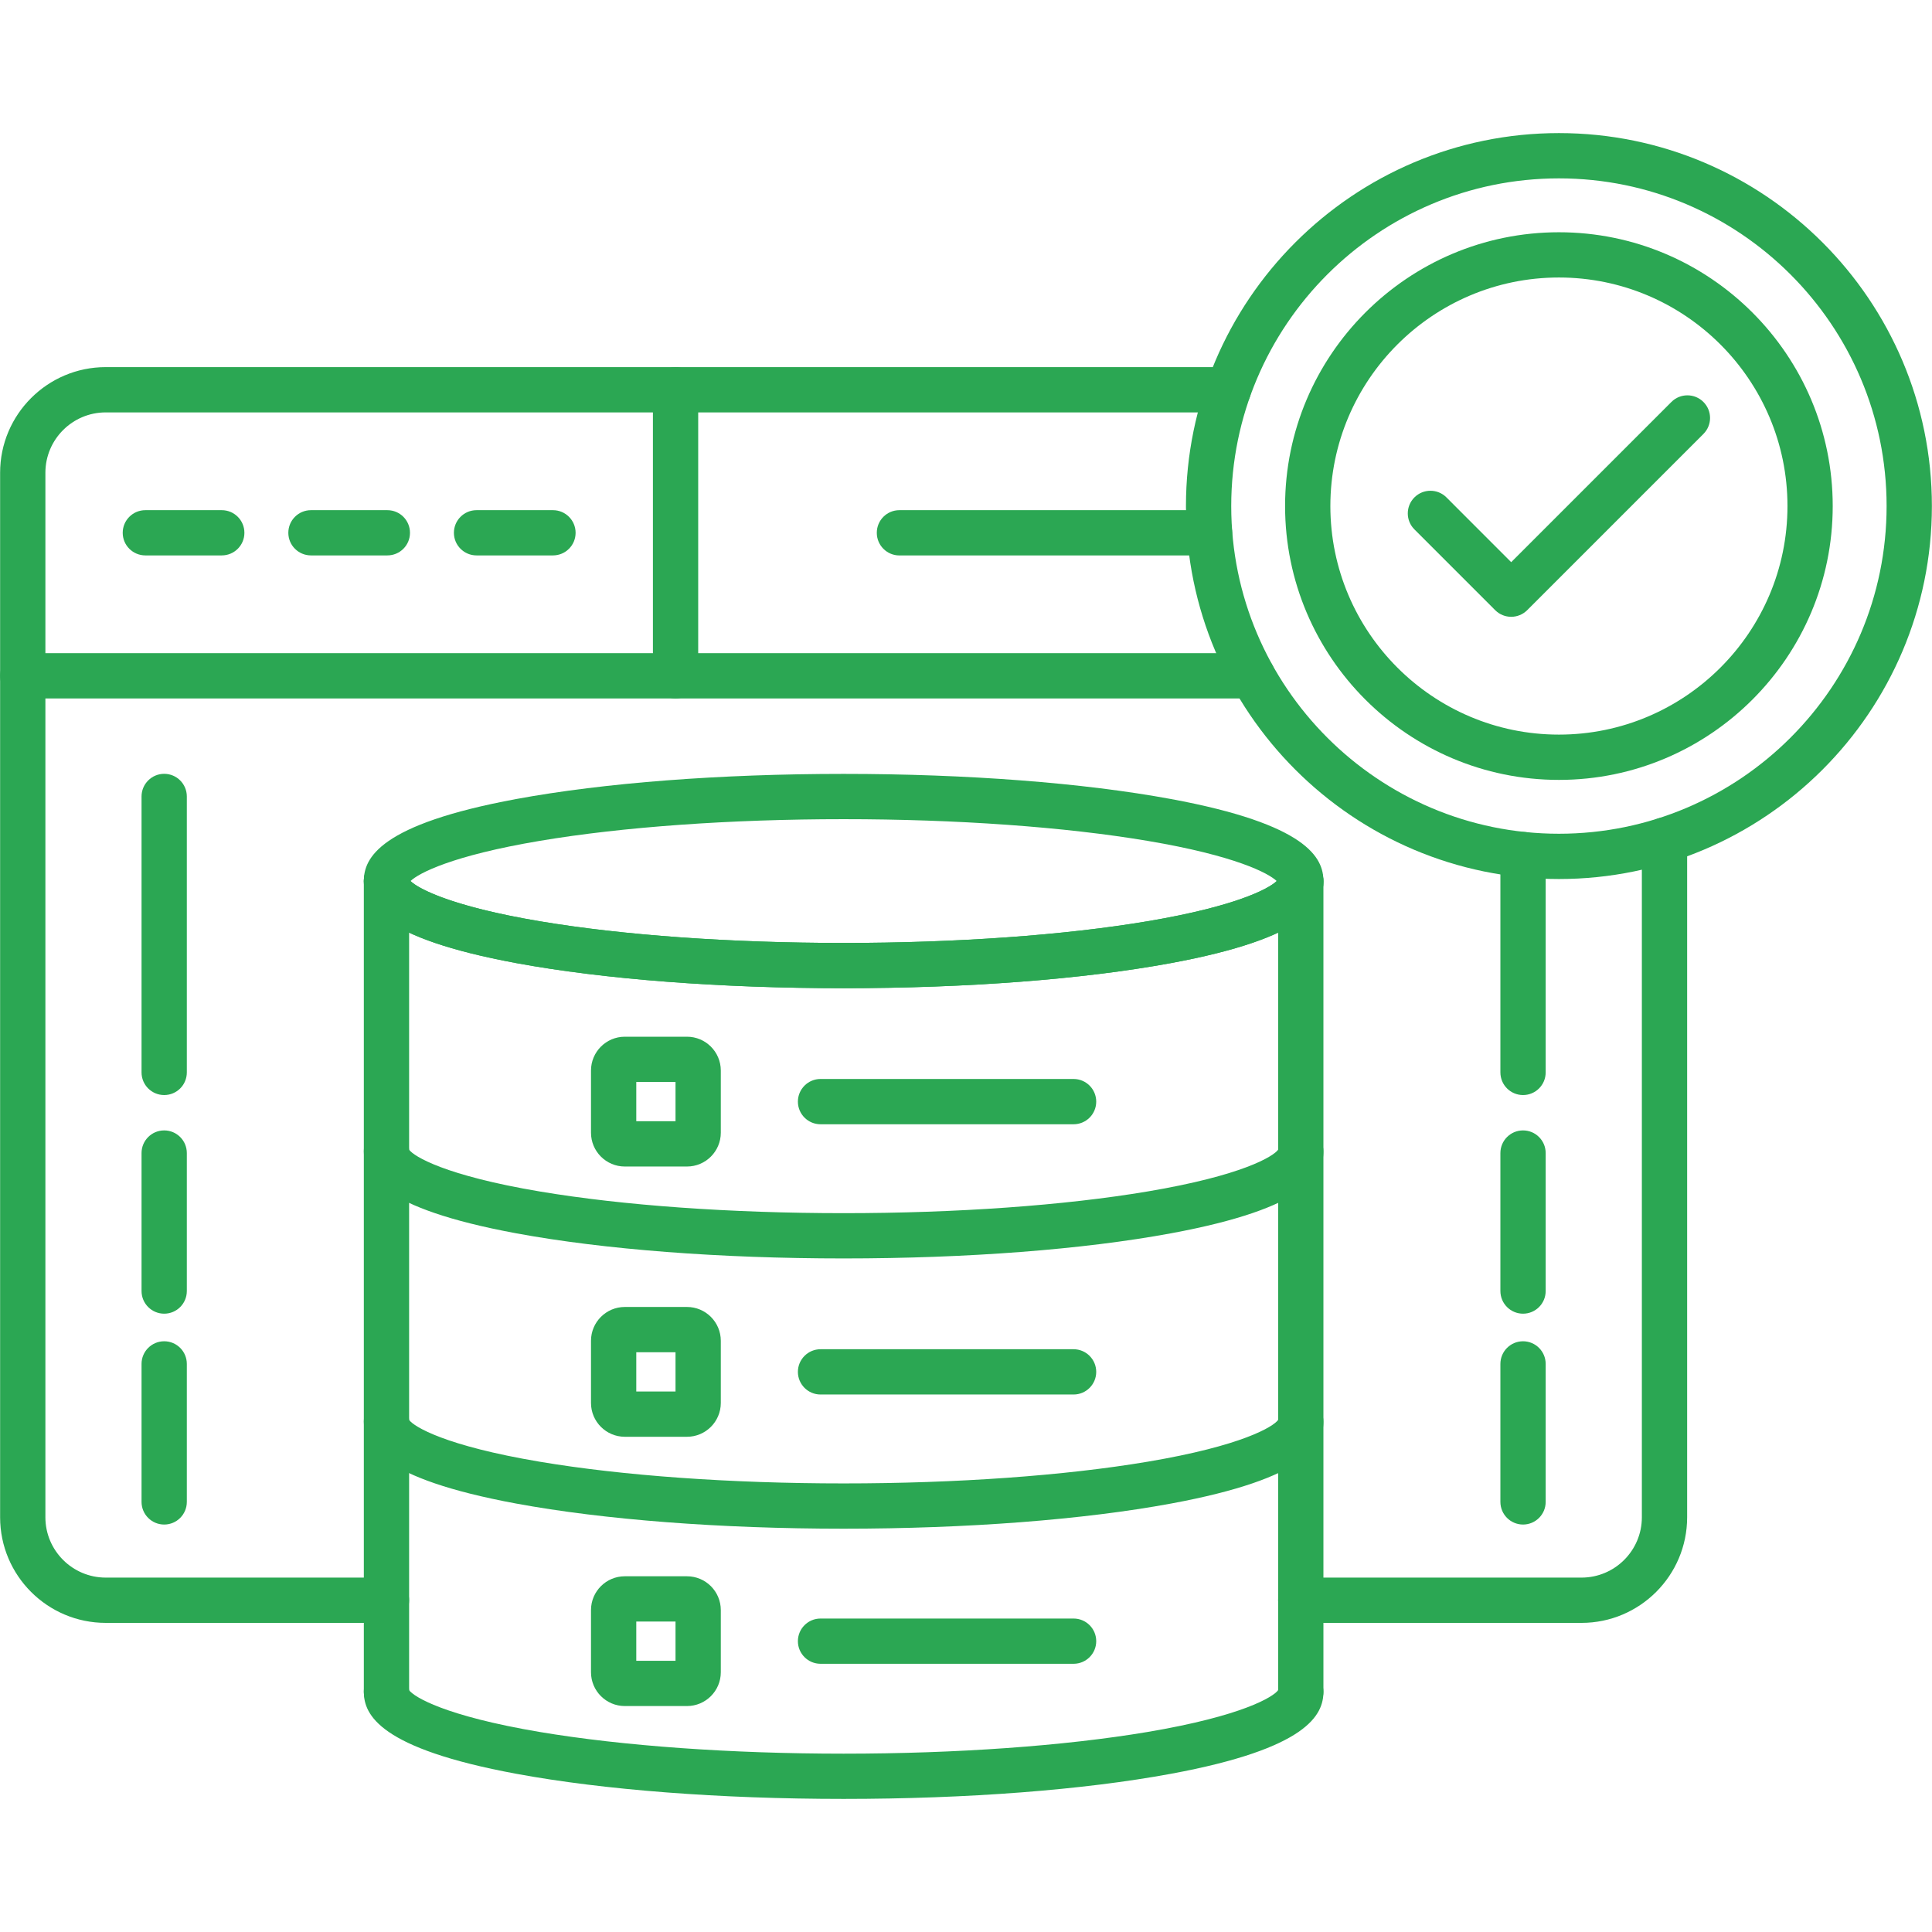 <svg clip-rule="evenodd" fill-rule="evenodd" height="512" image-rendering="optimizeQuality"
    shape-rendering="geometricPrecision" text-rendering="geometricPrecision" viewBox="0 0 512 512"
    width="512" xmlns="http://www.w3.org/2000/svg"
    xmlns:xodm="http://www.corel.com/coreldraw/odm/2003" fill="#2ba753">
    <g id="Layer_x0020_1">
        <g id="_196438984">
            <g>
                <g id="_196437904">
                    <path
                        d="m284.51 297.94h-67.06c-3.31 0-6-2.68-6-6 0-3.31 2.69-6 6-6h67.06c3.31 0 6 2.69 6 6 0 3.32-2.69 6-6 6z" />
                </g>
                <g id="_196437160">
                    <path
                        d="m284.51 440.92h-67.06c-3.31 0-6-2.68-6-5.99 0-3.32 2.69-6 6-6h67.06c3.31 0 6 2.68 6 6 0 3.31-2.69 5.99-6 5.99z" />
                </g>
                <g id="_196439032">
                    <path
                        d="m284.51 369.56h-67.06c-3.31 0-6-2.69-6-6s2.69-6 6-6h67.06c3.31 0 6 2.69 6 6s-2.69 6-6 6z" />
                </g>
                <g id="_196437088">
                    <path
                        d="m182.06 309.14h-16.48c-4.94 0-8.96-4.02-8.96-8.96v-16.48c0-4.94 4.02-8.96 8.96-8.96h16.48c4.94 0 8.96 4.02 8.96 8.96v16.48c0 4.94-4.02 8.96-8.96 8.96zm-13.44-12h10.4v-10.4h-10.4z" />
                </g>
                <g id="_196438672">
                    <path
                        d="m182.06 380.76h-16.48c-4.94 0-8.96-4.02-8.96-8.96v-16.48c0-4.94 4.02-8.96 8.96-8.96h16.48c4.94 0 8.96 4.02 8.96 8.96v16.48c0 4.94-4.02 8.96-8.96 8.96zm-13.44-12h10.4v-10.4h-10.4z" />
                </g>
                <g id="_196438792">
                    <path
                        d="m182.06 452.12h-16.48c-4.94 0-8.96-4.02-8.96-8.96v-16.47c0-4.95 4.02-8.96 8.96-8.96h16.48c4.94 0 8.96 4.01 8.96 8.96v16.47c0 4.95-4.02 8.96-8.96 8.96zm-13.44-11.99h10.4v-10.41h-10.4z" />
                </g>
                <g id="_196437592">
                    <path
                        d="m223.57 261.89c-32.72 0-63.53-2.37-86.76-6.66-36.2-6.7-40.39-15.61-40.39-21.74 0-3.31 2.69-6 6-6 3.16 0 5.76 2.45 5.98 5.56 1.29 1.81 9.54 6.87 34.62 11.09 22.02 3.71 50.63 5.75 80.55 5.75s58.52-2.04 80.55-5.75c25.07-4.22 33.33-9.28 34.61-11.09.23-3.11 2.82-5.56 5.99-5.56 3.31 0 6 2.69 6 6 0 6.12-4.19 15.04-40.4 21.74-23.23 4.29-54.04 6.66-86.75 6.66z" />
                </g>
                <g id="_196439080">
                    <path
                        d="m223.57 261.88c-32.72 0-63.53-2.36-86.76-6.65-36.2-6.7-40.39-15.62-40.39-21.74 0-6.13 4.19-15.04 40.39-21.74 23.23-4.29 54.04-6.66 86.76-6.66 32.71 0 63.52 2.37 86.75 6.66 36.21 6.7 40.4 15.61 40.4 21.74 0 6.12-4.19 15.04-40.4 21.74-23.23 4.29-54.04 6.65-86.75 6.65zm-114.78-28.39c2.17 2.09 10.96 6.73 34.23 10.65 22.02 3.7 50.63 5.75 80.55 5.75s58.52-2.05 80.55-5.75c23.27-3.92 32.05-8.56 34.22-10.65-2.17-2.09-10.95-6.73-34.22-10.65-22.03-3.71-50.63-5.75-80.55-5.75s-58.53 2.04-80.55 5.75c-23.27 3.92-32.06 8.56-34.23 10.65z" />
                </g>
                <g id="_196438960">
                    <path
                        d="m223.57 333.5c-32.72 0-63.53-2.36-86.76-6.66-36.2-6.69-40.39-15.61-40.39-21.73 0-3.32 2.69-6 6-6 3.16 0 5.76 2.45 5.98 5.56 1.29 1.8 9.54 6.86 34.62 11.08 22.02 3.71 50.63 5.75 80.55 5.75s58.52-2.04 80.55-5.75c25.07-4.22 33.33-9.27 34.61-11.08.23-3.11 2.82-5.56 5.99-5.56 3.31 0 6 2.68 6 6 0 6.12-4.19 15.04-40.4 21.73-23.23 4.3-54.04 6.66-86.75 6.66z" />
                </g>
                <g id="_196439200">
                    <path
                        d="m223.57 405.12c-32.72 0-63.53-2.37-86.76-6.66-36.2-6.69-40.39-15.61-40.39-21.74 0-3.31 2.69-6 6-6 3.16 0 5.76 2.46 5.98 5.56 1.29 1.81 9.54 6.87 34.62 11.09 22.02 3.71 50.63 5.75 80.55 5.75s58.52-2.04 80.55-5.75c25.08-4.22 33.33-9.28 34.61-11.09.23-3.1 2.82-5.56 5.99-5.56 3.31 0 6 2.69 6 6 0 6.13-4.19 15.05-40.4 21.74-23.23 4.29-54.04 6.66-86.75 6.66z" />
                </g>
                <g id="_196439272">
                    <path
                        d="m223.57 476.73c-32.72 0-63.53-2.36-86.76-6.66-36.2-6.69-40.39-15.61-40.39-21.73 0-3.31 2.69-6 6-6 3.16 0 5.76 2.45 5.98 5.56 1.29 1.81 9.54 6.86 34.62 11.09 22.02 3.7 50.63 5.75 80.55 5.75s58.52-2.05 80.55-5.75c25.07-4.23 33.33-9.28 34.61-11.09.23-3.11 2.82-5.56 5.99-5.56 3.31 0 6 2.69 6 6 0 6.12-4.19 15.04-40.4 21.73-23.23 4.3-54.04 6.66-86.75 6.66z" />
                </g>
                <g id="_196439368">
                    <path
                        d="m102.42 454.34c-3.31 0-6-2.69-6-6v-214.85c0-3.31 2.69-6 6-6s6 2.69 6 6v214.85c0 3.31-2.69 6-6 6z" />
                </g>
                <g id="_196439440">
                    <path
                        d="m344.72 454.34c-3.32 0-6-2.69-6-6v-214.85c0-3.31 2.68-6 6-6 3.31 0 6 2.69 6 6v214.85c0 3.31-2.69 6-6 6z" />
                </g>
                <g id="_196439512">
                    <path
                        d="m403.62 290.2c-3.31 0-6-2.68-6-6v-57.73c0-3.31 2.69-6 6-6s6 2.69 6 6v57.73c0 3.32-2.69 6-6 6z" />
                </g>
                <g id="_196439584">
                    <path
                        d="m403.62 348.14c-3.31 0-6-2.69-6-6v-36.57c0-3.31 2.69-6 6-6s6 2.69 6 6v36.57c0 3.31-2.69 6-6 6z" />
                </g>
                <g id="_196439656">
                    <path
                        d="m403.62 404.02c-3.31 0-6-2.69-6-6v-36.57c0-3.31 2.69-6 6-6s6 2.69 6 6v36.57c0 3.31-2.69 6-6 6z" />
                </g>
                <g id="_196439728">
                    <path
                        d="m419.12 430.08h-74.4c-3.31 0-6-2.69-6-6s2.69-6 6-6h74.4c8.82 0 15.99-7.17 15.99-15.98v-179.44c0-3.31 2.68-6 6-6 3.31 0 6 2.69 6 6v179.43c0 15.44-12.56 27.99-27.99 27.99zm-316.7 0h-74.4c-15.44 0-27.99-12.55-27.99-27.98v-276.82c0-15.43 12.55-27.99 27.99-27.99h297.51c3.32 0 6 2.69 6 6 0 3.32-2.68 6-6 6h-297.51c-8.82 0-15.99 7.17-15.99 15.99v276.82c0 8.81 7.17 15.98 15.99 15.98h74.4c3.31 0 6 2.69 6 6s-2.69 6-6 6z" />
                </g>
                <g id="_196439800">
                    <path
                        d="m331.9 185.1h-325.87c-3.31 0-6-2.69-6-6s2.69-6 6-6h325.87c3.32 0 6 2.69 6 6s-2.68 6-6 6z" />
                </g>
                <g id="_196439872">
                    <path
                        d="m58.77 147.19h-20.25c-3.31 0-6-2.68-6-5.99 0-3.32 2.69-6 6-6h20.25c3.31 0 6 2.68 6 6 0 3.31-2.69 5.99-6 5.99z" />
                </g>
                <g id="_196439944">
                    <path
                        d="m102.65 147.19h-20.24c-3.31 0-6-2.68-6-5.99 0-3.32 2.69-6 6-6h20.24c3.32 0 6 2.68 6 6 0 3.31-2.68 5.99-6 5.99z" />
                </g>
                <g id="_196440016">
                    <path
                        d="m146.54 147.19h-20.25c-3.31 0-6-2.68-6-5.99 0-3.32 2.69-6 6-6h20.25c3.31 0 6 2.68 6 6 0 3.31-2.69 5.99-6 5.99z" />
                </g>
                <g id="_196440088">
                    <path
                        d="m320.55 147.2h-82.2c-3.31 0-5.99-2.69-5.99-6 0-3.32 2.68-6 5.99-6h82.2c3.32 0 6 2.68 6 6 0 3.31-2.68 6-6 6z" />
                </g>
                <g id="_196440160">
                    <path
                        d="m43.51 290.2c-3.31 0-6-2.68-6-6v-73.13c0-3.31 2.69-6 6-6 3.32 0 6 2.69 6 6v73.13c0 3.32-2.68 6-6 6z" />
                </g>
                <g id="_196440232">
                    <path
                        d="m43.51 348.14c-3.31 0-6-2.69-6-6v-36.57c0-3.31 2.69-6 6-6 3.32 0 6 2.69 6 6v36.57c0 3.31-2.68 6-6 6z" />
                </g>
                <g id="_196440304">
                    <path
                        d="m43.51 404.02c-3.31 0-6-2.69-6-6v-36.57c0-3.31 2.69-6 6-6 3.32 0 6 2.69 6 6v36.57c0 3.31-2.68 6-6 6z" />
                </g>
                <g id="_196440376">
                    <path
                        d="m179.03 185.1c-3.31 0-6-2.69-6-6v-75.81c0-3.31 2.69-6 6-6s6 2.69 6 6v75.81c0 3.31-2.69 6-6 6z" />
                </g>
                <g>
                    <g id="_196439344">
                        <path
                            d="m400.48 163.46c-.01 0-.02 0-.02 0-1.52-.01-3.03-.58-4.19-1.73s-.01 0-.01-.01h-.01c0-.01 0-.01 0-.01h-.01v-.01l-21.4-21.4c-2.35-2.34-2.35-6.14 0-8.49 2.34-2.34 6.14-2.34 8.48 0l17.16 17.17 42.46-42.46c2.34-2.34 6.14-2.34 8.48 0 2.35 2.34 2.35 6.14 0 8.48l-46.7 46.7v.01c-.01 0-.01 0-.01 0v.01h-.01v.01s0 0-.01 0v.01h-.01v.01h-.01c-.01 0-.01.01-.01.01s-.01.01-.01.01c-1.16 1.12-2.65 1.68-4.15 1.69 0 0-.01 0-.02 0z" />
                    </g>
                    <g id="_196440544">
                        <path
                            d="m413.13 206.68c-40.02 0-72.57-32.56-72.57-72.57s32.55-72.56 72.57-72.56c40.01 0 72.56 32.55 72.56 72.56s-32.55 72.57-72.56 72.57zm0-133.14c-33.4 0-60.57 27.17-60.57 60.57s27.17 60.57 60.57 60.57 60.57-27.17 60.57-60.57-27.17-60.57-60.57-60.57z" />
                    </g>
                    <g id="_196440616">
                        <path
                            d="m413.13 232.95c-54.5 0-98.84-44.34-98.84-98.84s44.34-98.84 98.84-98.84 98.84 44.34 98.84 98.84-44.34 98.84-98.84 98.84zm0-185.68c-47.89 0-86.84 38.96-86.84 86.84 0 47.89 38.95 86.84 86.84 86.84 47.88 0 86.84-38.95 86.84-86.84 0-47.88-38.96-86.84-86.84-86.84z" />
                    </g>
                </g>
            </g>
        </g>
    </g>
</svg>